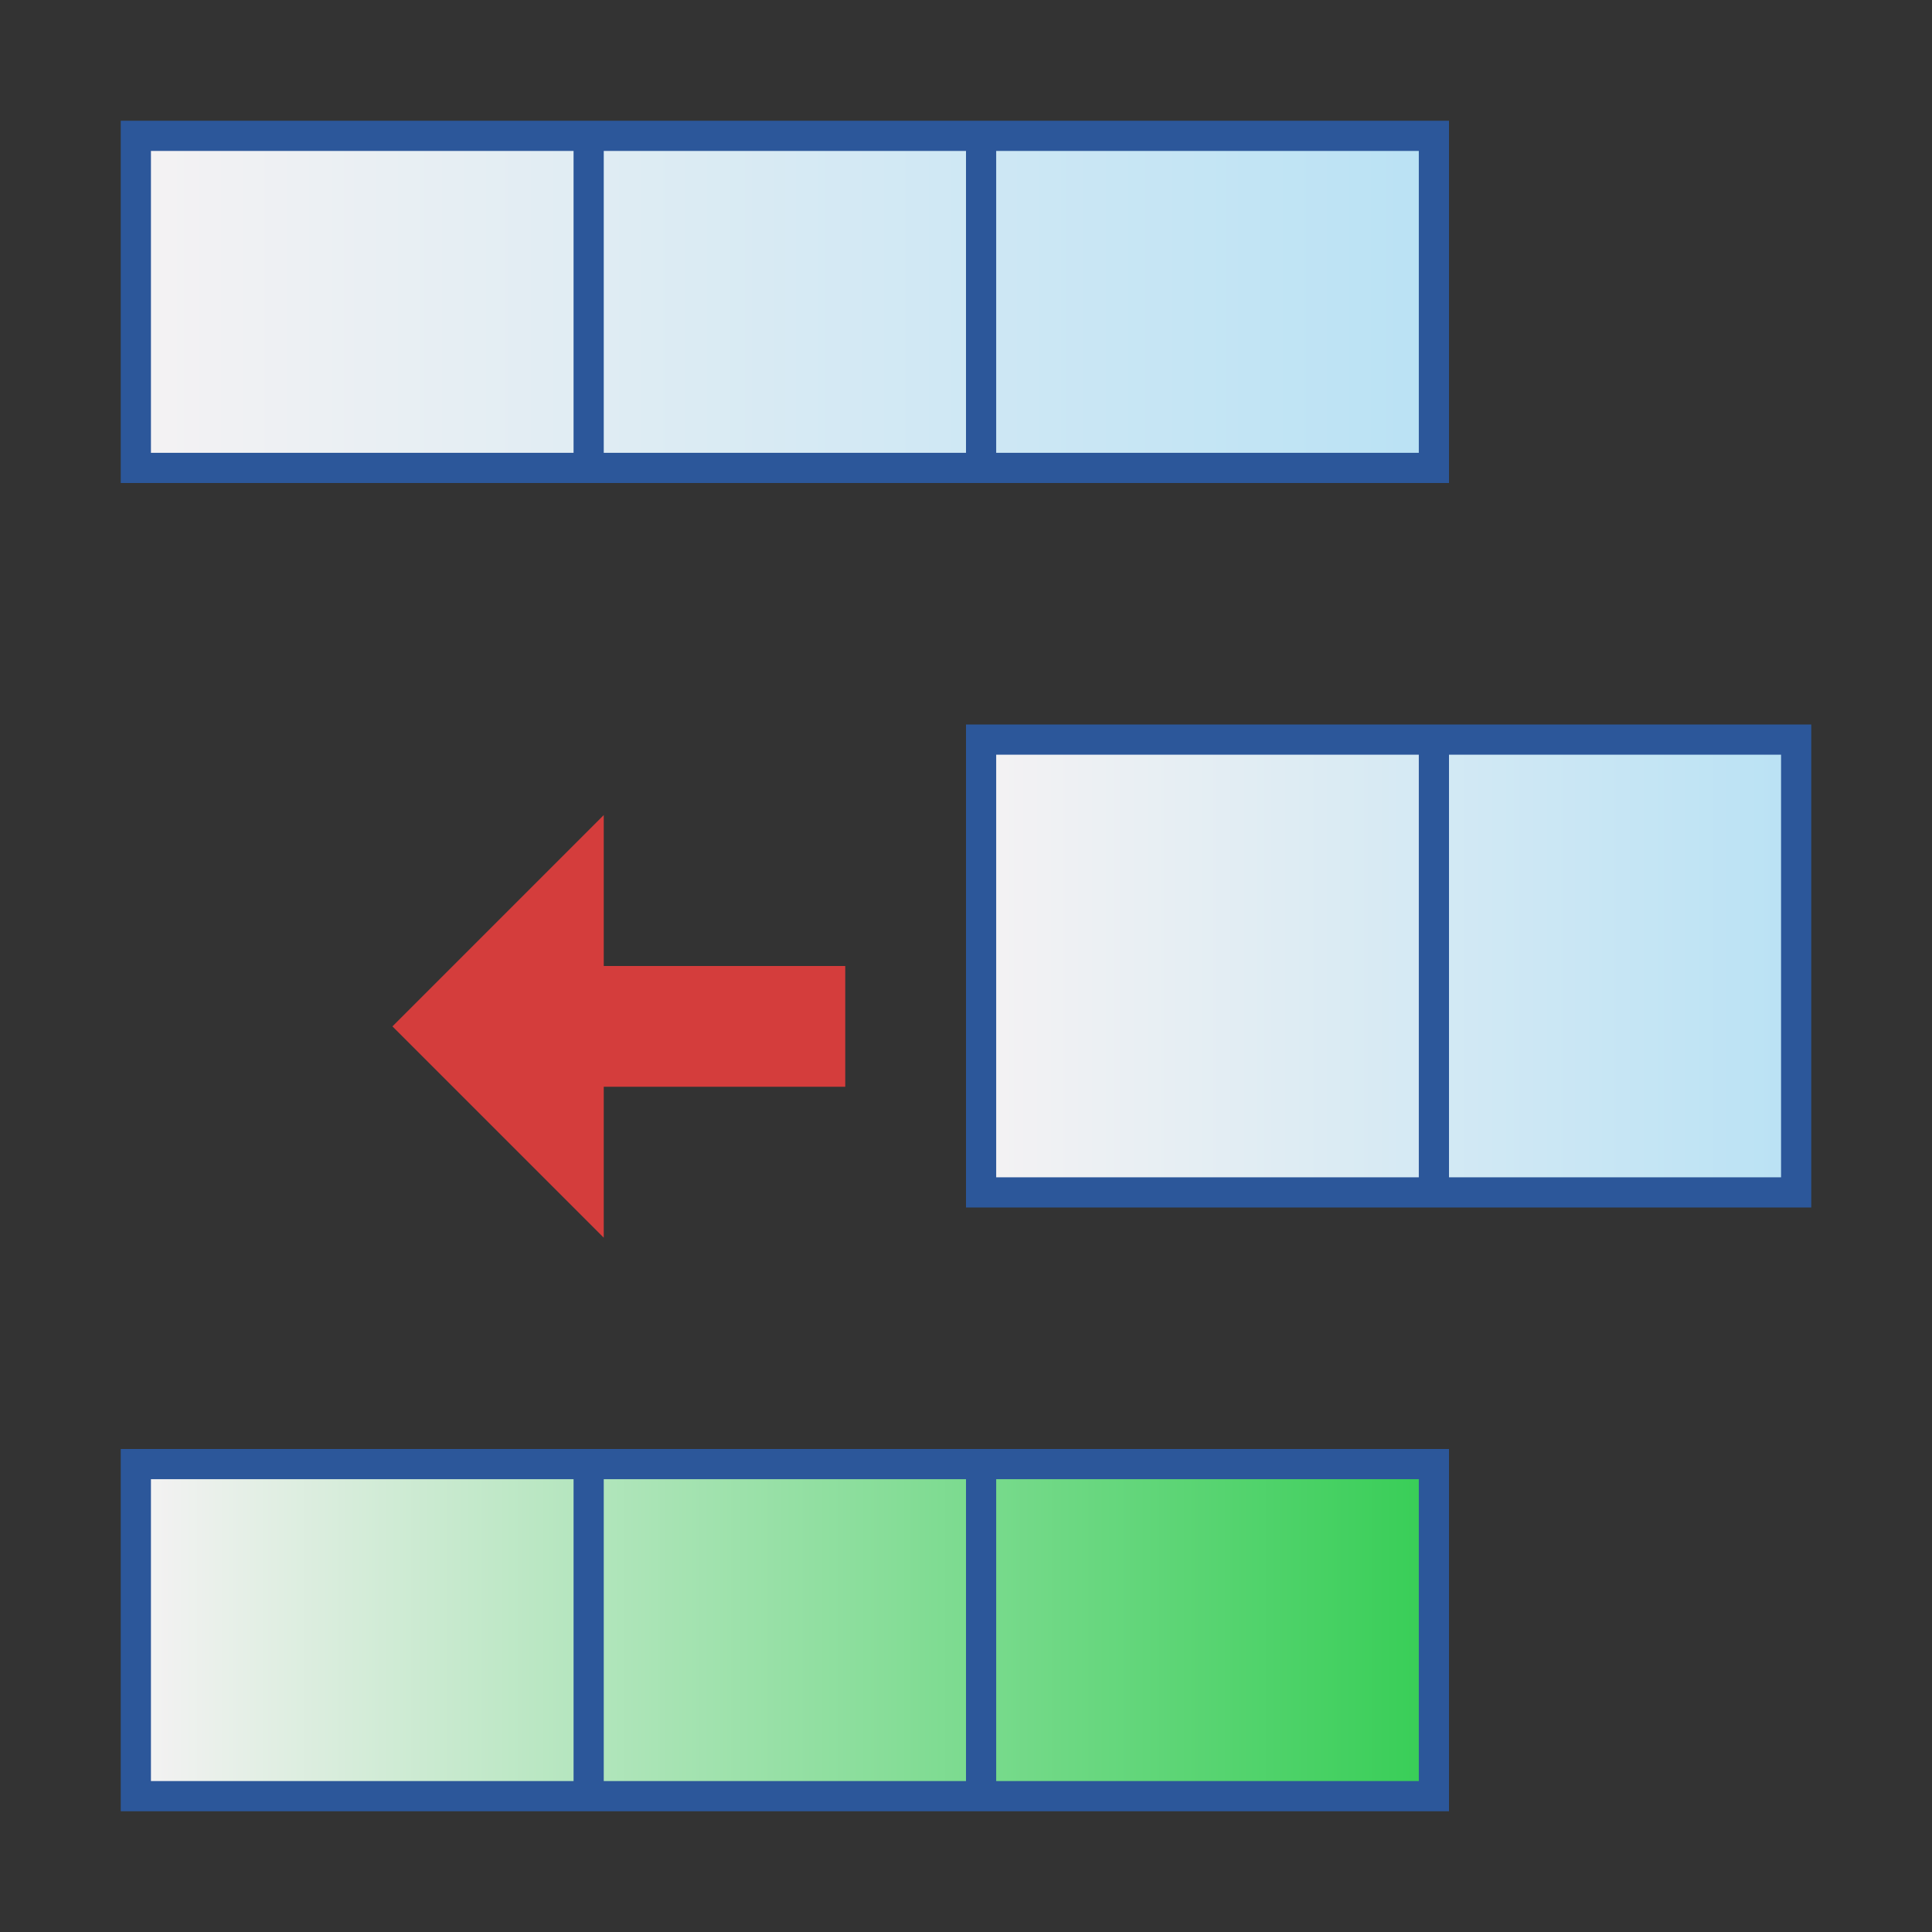 <?xml version="1.0" encoding="utf-8"?>
<!-- Generator: Adobe Illustrator 26.0.1, SVG Export Plug-In . SVG Version: 6.00 Build 0)  -->
<svg version="1.1" xmlns="http://www.w3.org/2000/svg" xmlns:xlink="http://www.w3.org/1999/xlink" x="0px" y="0px"
	 viewBox="0 0 32 32" style="enable-background:new 0 0 32 32;" xml:space="preserve">
<rect x="0" y="0" width="32" height="32" fill="#333333" stroke="none"/>
<style type="text/css">
	.st0{fill:#FFFF22;}
	.st1{fill:#62646D;}
	.st2{fill:#037DF7;}
	.st3{fill:#F9B233;}
	.st4{fill:#38CE57;}
	.st5{fill:#D43D3C;}
	.st6{fill:#FFCA22;}
	.st7{fill:#3987BC;}
	.st8{fill:#2C579A;}
	.st9{fill:#F7F074;}
	.st10{fill:#FF8500;}
	.st11{fill:#83C2E5;}
	.st12{fill:#BAE2F4;}
	.st13{fill:url(#SVGID_1_);}
	.st14{fill:none;stroke:#000000;stroke-width:0.5;stroke-linecap:round;stroke-miterlimit:10;}
	.st15{fill:#F4F2F3;}
	.st16{fill:#1D1D1B;}
	.st17{fill:url(#SVGID_00000030475150413672457920000003448012452208911773_);}
	.st18{fill:url(#SVGID_00000054254307520883457480000012333065335418299538_);}
	.st19{fill:#FFFFFF;}
	.st20{fill:url(#SVGID_00000125562264152750292300000007998761823546470815_);}
	.st21{fill:url(#SVGID_00000080193772898702389590000010131145216409265566_);}
	.st22{fill:url(#SVGID_00000083807752803570687800000016251058671872928932_);}
	.st23{fill:url(#SVGID_00000151540557932935274250000008486743003744459429_);}
	.st24{fill:url(#SVGID_00000036947032312420997420000006651312098834810536_);}
	.st25{fill:url(#SVGID_00000180333086518031223120000008129239604580882836_);}
	.st26{fill:url(#SVGID_00000050624732954614187890000013514511913052768391_);}
	.st27{fill:url(#SVGID_00000065780231468651539370000017324164090598459070_);}
	.st28{fill:url(#SVGID_00000039847079756632155690000009127580115404524434_);}
	.st29{fill:url(#SVGID_00000085214039480645148160000010185608621797862319_);}
	.st30{fill:url(#SVGID_00000173157232451835026630000000363780375547943065_);}
	.st31{fill:url(#SVGID_00000088094286671398427090000004970309626067222697_);}
	.st32{opacity:0.39;}
	.st33{fill:#009FE3;}
	.st34{fill:#56C837;}
	.st35{fill:#46B328;}
	.st36{fill:#3AA21D;}
	.st37{fill:url(#SVGID_00000158027164799770805480000002372780799735511981_);}
	.st38{fill:url(#SVGID_00000037658207599824930780000011237755109275477179_);}
	.st39{fill:url(#SVGID_00000157277347133200705670000007112710933543813259_);}
	.st40{fill:url(#SVGID_00000042002511439521986440000003003266276073286288_);}
	.st41{fill:url(#SVGID_00000046302374057246495000000000354195261428387499_);}
	.st42{fill:url(#SVGID_00000130637904853913933630000007565335044319504805_);}
	.st43{fill:url(#SVGID_00000042694886817893923670000004238054620629340831_);}
	.st44{fill:url(#SVGID_00000009575806583200580930000000433185168750481341_);}
	.st45{fill:url(#SVGID_00000078020539413452340380000010025661284819233709_);}
	.st46{fill:url(#SVGID_00000145769111824606796350000016942347306088638876_);}
	.st47{fill:url(#SVGID_00000047050264705733164060000009843148389683759263_);}
	.st48{fill:url(#SVGID_00000094616044553234422350000017981033707398912662_);}
	.st49{fill:url(#SVGID_00000089546099731384976990000005832215682237847446_);}
	.st50{fill:url(#SVGID_00000013193429430566039340000011010354081399512741_);}
	.st51{fill:url(#SVGID_00000159450501140694264920000013056794467790972845_);}
	.st52{fill:url(#SVGID_00000095334138833357891690000010476850533745339551_);}
	.st53{fill:url(#SVGID_00000110464215004857316890000004503748929530667443_);}
	.st54{fill:url(#SVGID_00000161603088532996476720000005049831881253069744_);}
	.st55{fill:url(#SVGID_00000121270802142090399660000010355548145176617381_);}
	.st56{fill:url(#SVGID_00000013895111867894087890000013305504151975624086_);}
	.st57{fill:url(#SVGID_00000124871011239579805040000014469464454845883793_);}
	.st58{fill:url(#SVGID_00000117677676974233978040000002356739868431041166_);}
	.st59{fill:url(#SVGID_00000003806086910509750170000018366883778210099349_);}
	.st60{fill:url(#SVGID_00000091731495291831445880000017893248414823325107_);}
	.st61{fill:url(#SVGID_00000160176139948274981290000014520826050497465533_);}
	.st62{fill:url(#SVGID_00000026127853753212872230000005958608904914856873_);}
	.st63{fill:url(#SVGID_00000160888027126455999190000005125237766967152303_);}
	.st64{fill:url(#SVGID_00000049202357671344936010000000923304090485947828_);}
	.st65{fill:url(#SVGID_00000094592308430714690720000008992341601748777901_);}
	.st66{fill:none;stroke:#2C579A;stroke-miterlimit:10;}
	.st67{fill:url(#SVGID_00000081609623093570540770000013436149287597723820_);}
	.st68{fill:url(#SVGID_00000061430831439351107350000014929266484247000482_);}
	.st69{opacity:0.44;fill:#2C579A;}
	.st70{fill:none;stroke:url(#SVGID_00000078756189665477726620000018059803346964495232_);stroke-width:3;stroke-miterlimit:10;}
	.st71{fill:url(#SVGID_00000010988987321543529380000008892675241029809064_);}
	.st72{fill:url(#SVGID_00000129901243065328576420000016756430955083107473_);}
	.st73{fill:url(#SVGID_00000070081978669761603600000017330642847772789159_);}
	.st74{fill:url(#SVGID_00000147928946318085015450000002071897988031570327_);}
	.st75{fill:url(#SVGID_00000032638398589450368200000012808966521940048283_);}
</style>
<g id="Layer_1">
</g>
<g id="Layer_2">
</g>
<g id="Layer_3">
</g>
<g id="Layer_4">
</g>
<g id="Layer_5">
</g>
<g id="Layer_6">
</g>
<g id="Layer_22">
</g>
<g id="Layer_21">
</g>
<g id="Layer_7">
	<g>
		<linearGradient id="SVGID_1_" gradientUnits="userSpaceOnUse" x1="16.375" y1="16" x2="29.625" y2="16">
			<stop  offset="0" style="stop-color:#F4F2F3"/>
			<stop  offset="1" style="stop-color:#BAE2F4"/>
		</linearGradient>
		<rect x="16.38" y="12.38" class="st13" width="13.25" height="7.25"/>
		<g>
			
				<linearGradient id="SVGID_00000159442427454982867500000003293172098494837392_" gradientUnits="userSpaceOnUse" x1="2.375" y1="5" x2="23.625" y2="5">
				<stop  offset="0" style="stop-color:#F4F2F3"/>
				<stop  offset="1" style="stop-color:#BAE2F4"/>
			</linearGradient>
			
				<rect x="2.38" y="2.38" style="fill:url(#SVGID_00000159442427454982867500000003293172098494837392_);" width="21.25" height="5.25"/>
			<path class="st8" d="M2,2v6h22V2H2z M2.5,2.5h7v5h-7V2.5z M10,7.5v-5h6v5H10z M23.5,7.5h-7v-5h7V7.5z"/>
		</g>
		<g>
			
				<linearGradient id="SVGID_00000036941430464486741410000006348806218413535104_" gradientUnits="userSpaceOnUse" x1="2.375" y1="27" x2="23.625" y2="27">
				<stop  offset="0" style="stop-color:#F4F2F3"/>
				<stop  offset="1" style="stop-color:#38CE57"/>
			</linearGradient>
			
				<rect x="2.38" y="24.38" style="fill:url(#SVGID_00000036941430464486741410000006348806218413535104_);" width="21.25" height="5.25"/>
			<path class="st8" d="M2,24v6h22v-6H2z M2.5,24.5h7v5h-7V24.5z M10,29.5v-5h6v5H10z M23.5,29.5h-7v-5h7V29.5z"/>
		</g>
		<polygon class="st5" points="6.5,17 10,13.5 10,16 14,16 14,18 10,18 10,20.5 		"/>
		<path class="st8" d="M30,12H16v8h14V12z M23.5,19.5h-7v-7h7V19.5z M24,19.5v-7h5.5v7H24z"/>
	</g>
</g>
<g id="Layer_8">
</g>
<g id="Layer_9">
</g>
<g id="Layer_10">
</g>
<g id="Layer_11">
</g>
<g id="Layer_12">
</g>
<g id="Layer_13">
</g>
<g id="Layer_14">
</g>
<g id="Layer_15">
</g>
<g id="Layer_16">
</g>
<g id="Layer_17">
</g>
<g id="Layer_18">
</g>
<g id="Layer_19">
</g>
<g id="Layer_20">
</g>
</svg>
